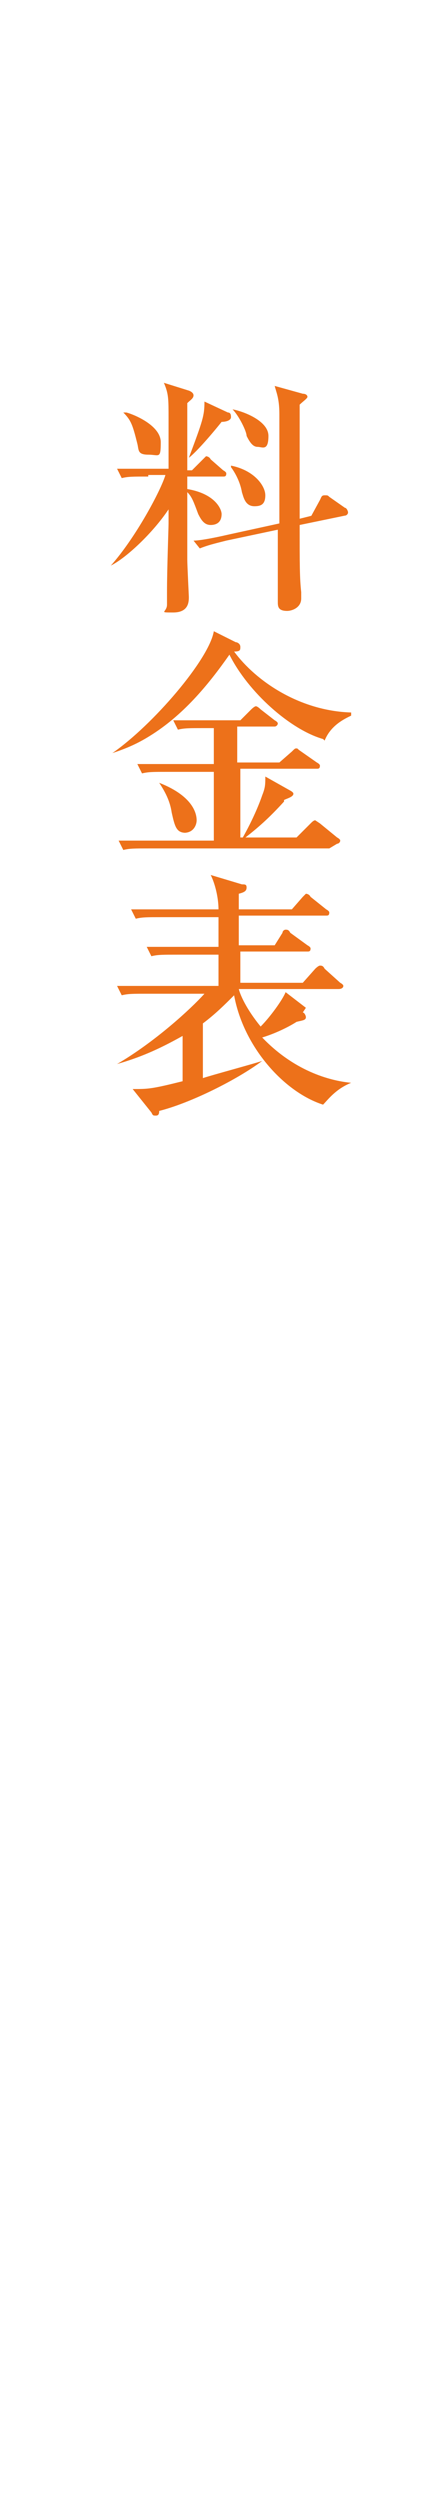 <?xml version="1.0" encoding="UTF-8"?>
<svg xmlns="http://www.w3.org/2000/svg" version="1.1" viewBox="0 0 28 160">
  <defs>
    <style>
      .cls-1 {
        fill: #ed711a;
      }
    </style>
  </defs>
  <!-- Generator: Adobe Illustrator 28.7.4, SVG Export Plug-In . SVG Version: 1.2.0 Build 166)  -->
  <g>
    <g id="_レイヤー_2">
      <g>
        <path class="cls-1" d="M9.5,30.5c-1,0-1.3,0-1.7.1l-.3-.6c1,0,2.1,0,2.3,0h1c0-.5,0-2.8,0-3.2,0-1.3,0-1.6-.3-2.3l1.6.5c0,0,.3.1.3.3s-.2.3-.4.5c0,.7,0,3.6,0,4.3h.3l.7-.7c0,0,.2-.2.2-.2,0,0,.2,0,.3.2l.8.7c0,0,.2.1.2.2,0,.2-.1.2-.2.2h-2.3v.8c1.8.3,2.2,1.3,2.2,1.6,0,.5-.3.7-.7.7s-.6-.3-.8-.7c-.3-.8-.4-1.1-.7-1.4,0,.4,0,4.1,0,4.3,0,.4.1,2.3.1,2.4,0,.3,0,1-1,1s-.4,0-.4-.5,0-.6,0-.8c0-1.5.1-4.1.1-4.4s0-.7,0-.9c-1,1.5-2.7,3.1-3.7,3.6h0c1.6-1.8,3.2-4.8,3.5-5.8h-1.1ZM8.1,26.4c.4.1,2.2.8,2.2,1.9s-.1.8-.8.8-.6-.3-.7-.7c-.3-1.2-.4-1.5-.9-2h0ZM14.6,26.4c.2,0,.2.2.2.3,0,.2-.3.3-.6.3-.8,1-1.7,2-2.1,2.3h0c.9-2.4,1-2.7,1-3.6l1.5.7ZM19.9,33.1l.6-1.1c.1-.2.1-.3.3-.3s.2,0,.3.1l1,.7c.1,0,.2.2.2.3s-.1.2-.2.2l-2.9.6c0,2.5,0,3.4.1,4.3,0,.2,0,.3,0,.4,0,.6-.6.8-.9.8-.6,0-.6-.3-.6-.6,0-.5,0-2.7,0-3.1s0-1.1,0-1.5l-3.3.7c-.8.2-1.2.3-1.7.5l-.4-.5c.3,0,1-.1,2.3-.4l3.2-.7c0-4.2,0-5.6,0-7,0-1-.2-1.4-.3-1.8l1.8.5c.2,0,.3.1.3.2s-.3.3-.5.5c0,.4,0,.8,0,2.3s0,3.8,0,5l.8-.2ZM14.8,29.8c1.5.3,2.2,1.3,2.2,1.9s-.3.7-.7.7c-.6,0-.7-.6-.8-.9-.1-.6-.4-1.2-.7-1.6h0ZM14.9,26.2c.6.1,2.3.7,2.3,1.7s-.4.7-.7.7-.5-.3-.7-.7c0-.3-.5-1.3-.9-1.7h0Z"/>
        <path class="cls-1" d="M20.7,47.3c-2.1-.6-4.8-3-6-5.4-1.4,2-3,3.9-5.1,5.2-.8.5-1.5.8-2.4,1.1h0c2.6-1.8,6.2-6,6.5-7.8l1.4.7c.1,0,.3.1.3.3s0,.3-.4.3c1.4,1.9,4.2,3.8,7.5,3.9v.2c-.4.2-1.3.6-1.7,1.6ZM21.1,54.3h-11.5c-1,0-1.3,0-1.7.1l-.3-.6c1,0,2.1,0,2.3,0h3.8v-4.4h-2.9c-1,0-1.3,0-1.7.1l-.3-.6c1,0,2.1,0,2.3,0h2.6v-2.3h-.6c-1,0-1.3,0-1.7.1l-.3-.6c1,0,2.1,0,2.3,0h2l.7-.7c0,0,.2-.2.3-.2,0,0,.1,0,.3.2l.9.7c0,0,.2.1.2.2,0,.1-.1.2-.2.2h-2.4v2.3h2.7l.8-.7c.2-.2.2-.2.3-.2s0,0,.3.2l1,.7c0,0,.2.1.2.2,0,.2-.1.2-.2.2h-4.9v4.4h3.6l.9-.9c.1-.1.2-.2.3-.2,0,0,0,0,.3.2l1.1.9c0,0,.2.1.2.2,0,.1-.1.2-.2.2ZM11.9,53.3c-.6,0-.7-.4-.9-1.3-.1-.7-.4-1.3-.8-1.9h0c2.3.9,2.4,2.1,2.4,2.4,0,.3-.2.8-.8.8ZM18.2,51.3c-1,1.1-1.7,1.7-2.6,2.4h-.1c.8-1.4,1.2-2.5,1.3-2.8.2-.5.2-.7.2-1.2l1.6.9s.2.1.2.2c0,.2-.4.3-.6.4Z"/>
        <path class="cls-1" d="M19.4,64.8c.1,0,.2.2.2.3,0,.2-.2.2-.6.3-.3.2-1.2.7-2.2,1,2.2,2.3,4.6,2.8,5.7,2.9h0c-1,.4-1.5,1.1-1.8,1.4-2.5-.8-5.1-3.7-5.7-7-.6.6-1.2,1.2-2,1.8v3.5c.6-.2,3.2-.9,3.8-1.1h0c-1.6,1.2-4.6,2.7-6.6,3.2,0,.1,0,.3-.2.3s-.2,0-.3-.2l-1.2-1.5c1,0,1.2,0,3.2-.5v-2.9c-1.6.9-2.8,1.4-4.2,1.8h0c2.4-1.4,4.7-3.5,5.6-4.5h-3.6c-1,0-1.3,0-1.7.1l-.3-.6c.8,0,1.5,0,2.3,0h4.2v-2h-2.6c-1,0-1.3,0-1.7.1l-.3-.6c.8,0,1.5,0,2.3,0h2.3v-1.9h-3.6c-1,0-1.3,0-1.7.1l-.3-.6c.8,0,1.5,0,2.3,0h3.3c0-.7-.2-1.6-.5-2.2l2,.6c.2,0,.3,0,.3.2s-.1.3-.5.4v1h3.4l.7-.8c.1-.1.2-.2.2-.2s.2,0,.3.2l1,.8c0,0,.2.1.2.2,0,.2-.1.2-.2.2h-5.6v1.9h2.3l.5-.8c0-.1.1-.2.2-.2s.2,0,.3.2l1.1.8c0,0,.2.1.2.2,0,.2-.1.2-.2.2h-4.3v2h4l.8-.9c0,0,.2-.2.3-.2s.2,0,.3.2l1,.9c0,0,.2.1.2.2,0,.1-.1.2-.3.2h-6.4c.1.4.5,1.3,1.4,2.4.6-.6,1.4-1.7,1.6-2.2l1.3,1Z"/>
      </g>
    </g>
  </g>
</svg>